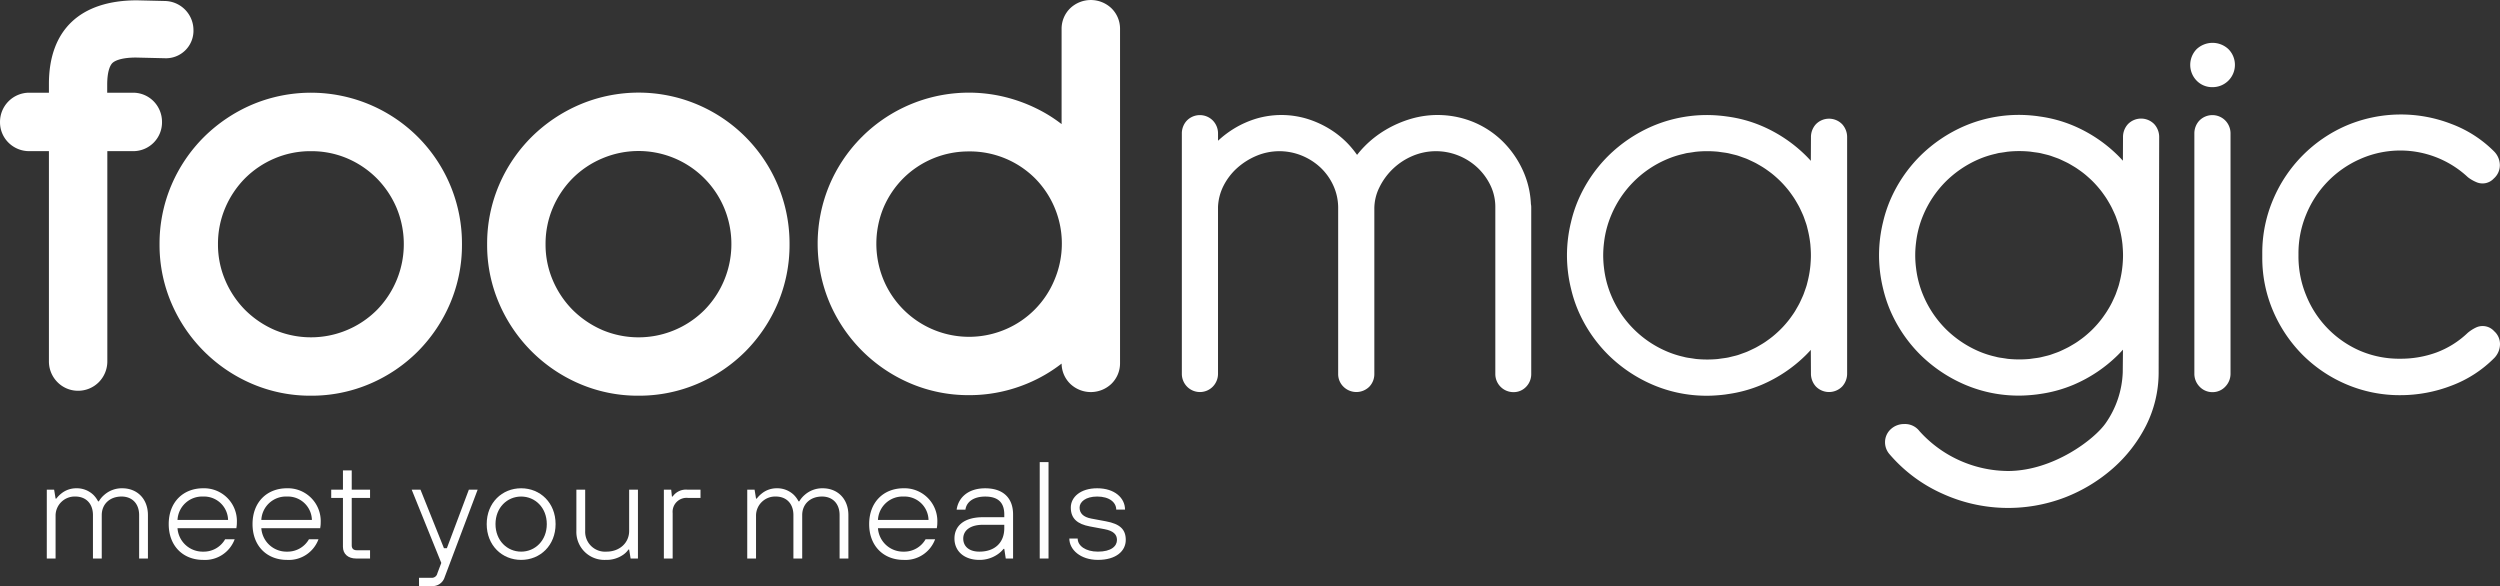 <svg xmlns="http://www.w3.org/2000/svg" width="639.375" height="149.887" viewBox="0 0 639.375 149.887">
  <rect x="0" y="0" width="639.375" height="149.887" fill="#333333" stroke="none"/>
  <g id="Raggruppa_840" data-name="Raggruppa 840" transform="translate(-314.723 -169.113)">
    <g id="Raggruppa_675" data-name="Raggruppa 675" transform="translate(314.723 169.113)">
      <g id="Raggruppa_672" data-name="Raggruppa 672" transform="translate(40.807 23.711)">
        <path id="Tracciato_2501" data-name="Tracciato 2501" d="M343.835,138.535a37.729,37.729,0,0,1-15.1-3.06,39.115,39.115,0,0,1-20.547-20.547,37.7,37.7,0,0,1-3.064-15.1,38.2,38.2,0,0,1,3.058-15.193A38.888,38.888,0,0,1,316.5,72.361a39.7,39.7,0,0,1,12.238-8.243,38.7,38.7,0,0,1,42.475,8.262h0A38.57,38.57,0,0,1,382.47,99.83a38.1,38.1,0,0,1-3.019,15.073,39.225,39.225,0,0,1-8.221,12.261,38.759,38.759,0,0,1-12.274,8.311A37.934,37.934,0,0,1,343.835,138.535Zm0-62.537a23.372,23.372,0,0,0-9.3,1.863,23.859,23.859,0,0,0-7.572,5.1,24.2,24.2,0,0,0-5.058,7.585,23.47,23.47,0,0,0-1.835,9.279,23.072,23.072,0,0,0,1.835,9.135,24.2,24.2,0,0,0,5.059,7.6,24.453,24.453,0,0,0,7.572,5.153h0a23.842,23.842,0,0,0,26.236-5.161,24.078,24.078,0,0,0,4.99-26.007,24.264,24.264,0,0,0-5.061-7.582,23.947,23.947,0,0,0-7.55-5.112A23.368,23.368,0,0,0,343.835,76Z" transform="translate(-305.128 -61.046)" fill="#fff"/>
      </g>
      <g id="Raggruppa_673" data-name="Raggruppa 673" transform="translate(124.584 23.711)">
        <path id="Tracciato_2502" data-name="Tracciato 2502" d="M388.543,138.535a37.751,37.751,0,0,1-15.1-3.06A39.109,39.109,0,0,1,352.9,114.924a37.6,37.6,0,0,1-3.064-15.094,38.166,38.166,0,0,1,3.056-15.193,38.874,38.874,0,0,1,8.316-12.276,39.67,39.67,0,0,1,12.236-8.243A38.593,38.593,0,0,1,427.178,99.83a38.169,38.169,0,0,1-3.017,15.073,39.285,39.285,0,0,1-8.221,12.261,38.854,38.854,0,0,1-12.272,8.311A37.991,37.991,0,0,1,388.543,138.535Zm-9.3-16.82a23.839,23.839,0,0,0,26.238-5.161,24.075,24.075,0,0,0,4.992-26.007,23.749,23.749,0,0,0-31.23-12.686,23.755,23.755,0,0,0-7.572,5.1,24.21,24.21,0,0,0-5.06,7.585,23.5,23.5,0,0,0-1.833,9.279,23.179,23.179,0,0,0,1.833,9.143,24.258,24.258,0,0,0,5.063,7.589,24.568,24.568,0,0,0,7.568,5.153Z" transform="translate(-349.836 -61.046)" fill="#fff"/>
      </g>
      <g id="Raggruppa_674" data-name="Raggruppa 674" transform="translate(209.118)">
        <path id="Tracciato_2503" data-name="Tracciato 2503" d="M433.653,149.452a37.8,37.8,0,0,1-15.1-3.06,39.106,39.106,0,0,1-20.542-20.543A38.85,38.85,0,0,1,398,95.623a38.721,38.721,0,0,1,45.96-22.129,40.136,40.136,0,0,1,9.2,3.838,37.179,37.179,0,0,1,4.173,2.8V55.8a7.32,7.32,0,0,1,2.3-5.389h0a7.653,7.653,0,0,1,10.347,0,7.31,7.31,0,0,1,2.3,5.389v85.449a7.325,7.325,0,0,1-2.3,5.393,7.626,7.626,0,0,1-10.357-.015,7.3,7.3,0,0,1-2.286-5.249,38.372,38.372,0,0,1-4.139,2.8,38.833,38.833,0,0,1-9.242,3.89A38.287,38.287,0,0,1,433.653,149.452Zm0-62.331A23.625,23.625,0,0,0,416.837,94a23.862,23.862,0,0,0-5.052,7.512,24.16,24.16,0,0,0-.017,18.392,23.694,23.694,0,0,0,5.015,7.563,23.711,23.711,0,0,0,26.212,5.153,23.47,23.47,0,0,0,12.542-12.714,23.74,23.74,0,0,0-5-25.91,23.631,23.631,0,0,0-16.882-6.879Z" transform="translate(-394.948 -48.392)" fill="#fff"/>
      </g>
      <path id="Tracciato_2504" data-name="Tracciato 2504" d="M531.826,78.163a24.951,24.951,0,0,0-5.118-7.321,23.507,23.507,0,0,0-7.492-4.958,24.226,24.226,0,0,0-16.08-.785,28.481,28.481,0,0,0-6.317,2.758,26.56,26.56,0,0,0-5.434,4.239,24.7,24.7,0,0,0-1.919,2.194,26.079,26.079,0,0,0-1.642-2.095,23.268,23.268,0,0,0-5-4.293,25.011,25.011,0,0,0-6.006-2.8A22.713,22.713,0,0,0,463.743,65a24.885,24.885,0,0,0-5.551,2.444,25.725,25.725,0,0,0-4.287,3.227V68.818a4.728,4.728,0,0,0-1.312-3.3,4.656,4.656,0,0,0-6.71.051,4.794,4.794,0,0,0-1.231,3.251v61.416a4.686,4.686,0,0,0,1.3,3.291,4.616,4.616,0,0,0,6.637.011,4.71,4.71,0,0,0,1.312-3.3l0-42.631a13.059,13.059,0,0,1,1.4-5.395,15.587,15.587,0,0,1,3.482-4.554,17.6,17.6,0,0,1,5.031-3.163,15.144,15.144,0,0,1,11.429-.058,15.617,15.617,0,0,1,4.8,3.026,14.694,14.694,0,0,1,3.3,4.552,13.687,13.687,0,0,1,1.287,5.618V130.3a4.51,4.51,0,0,0,1.43,3.35,4.7,4.7,0,0,0,6.545-.084,4.645,4.645,0,0,0,1.276-3.266V88.143a12.255,12.255,0,0,1,1.274-5.505,16.638,16.638,0,0,1,8.517-8.084,15.345,15.345,0,0,1,11.661-.118,15.654,15.654,0,0,1,4.865,3.056,15.323,15.323,0,0,1,3.384,4.606,12.659,12.659,0,0,1,1.242,5.623V130.3a4.629,4.629,0,0,0,4.66,4.664,4.367,4.367,0,0,0,3.242-1.392,4.645,4.645,0,0,0,1.282-3.272V87.721a4.105,4.105,0,0,0-.084-.864A23.121,23.121,0,0,0,531.826,78.163Z" transform="translate(-142.395 -34.676)" fill="#fff"/>
      <path id="Tracciato_2505" data-name="Tracciato 2505" d="M560.846,66.474a4.879,4.879,0,0,0-1.231,3.309l-.032,6.023c-.418-.463-.843-.913-1.281-1.347A36.4,36.4,0,0,0,547,66.872a34.042,34.042,0,0,0-8.655-2.38l-.718-.1c-.514-.062-1.031-.122-1.54-.163a35.494,35.494,0,0,0-16.979,2.687,36.889,36.889,0,0,0-11.363,7.651,36.08,36.08,0,0,0-7.705,11.384,33.833,33.833,0,0,0-1.778,5.46,35.966,35.966,0,0,0-1.048,8.461v.144a36.008,36.008,0,0,0,1.048,8.534,33.922,33.922,0,0,0,1.778,5.468,36.035,36.035,0,0,0,7.705,11.378,36.8,36.8,0,0,0,11.363,7.655,34.877,34.877,0,0,0,13.968,2.828c1.019,0,2.018-.056,3-.141.521-.041,1.038-.1,1.576-.165l.646-.1a34.385,34.385,0,0,0,8.7-2.387,36.4,36.4,0,0,0,11.3-7.587c.438-.435.864-.885,1.281-1.347l.032,6.008a4.868,4.868,0,0,0,1.231,3.322,4.7,4.7,0,0,0,6.78.011,4.864,4.864,0,0,0,1.242-3.334V69.795a4.869,4.869,0,0,0-1.24-3.326A4.694,4.694,0,0,0,560.846,66.474Zm-5.383,47.911c-.266.42-.547.821-.836,1.227-.191.266-.382.532-.585.795-.289.375-.592.736-.888,1.085-.242.275-.484.547-.725.806-.3.317-.605.628-.928.937-.3.287-.6.558-.9.824s-.59.512-.886.75c-.364.289-.74.57-1.136.851-.272.195-.541.392-.824.577-.421.277-.856.536-1.538.931l-.626.356c-.362.191-.74.367-1.117.545l-.4.191c-.275.129-.547.257-.837.378-.313.131-.634.244-1.214.448l-.332.122c-.279.1-.56.208-.847.294-.356.107-.718.191-1.079.277l-.692.169c-.238.062-.476.124-.71.169-.476.092-.961.154-1.649.244l-.935.133a29.269,29.269,0,0,1-5.451-.006c-.287-.028-.566-.077-.845-.124l-.937-.139a10.557,10.557,0,0,1-1.107-.193l-.416-.107a24.759,24.759,0,0,1-4.383-1.426,26.7,26.7,0,0,1-14.1-14.234,25.636,25.636,0,0,1-1.852-7.031,28.013,28.013,0,0,1-.208-3.257,27.182,27.182,0,0,1,.208-3.249,25.462,25.462,0,0,1,1.852-7.04A26.722,26.722,0,0,1,522.64,75.456,24.418,24.418,0,0,1,527,74.035l.665-.171c.275-.056.558-.094.841-.129l1-.152c.268-.043.536-.09.809-.114.9-.09,1.82-.135,2.755-.135.918,0,1.816.047,2.7.129h.005c.167.017.326.041.489.066l.639.09c.489.066.975.127,1.456.219.223.043.444.1.664.157l.791.193c.343.082.684.163,1.021.264.287.088.568.191.847.294l.607.217c.319.114.639.223.948.352.264.111.519.234.774.354l.457.215c.377.178.755.354,1.111.542l.868.495c.44.259.879.519,1.3.8.281.182.551.379.834.579.38.274.755.547,1.125.845.3.242.6.495.89.751s.6.54.9.826c.317.305.622.617.911.922.253.27.494.542.725.806.307.36.611.721.9,1.1.2.26.393.525.586.8.287.4.568.806.824,1.212.161.255.315.521.519.869.236.409.472.819.692,1.242.176.349.341.706.581,1.229.157.345.317.69.463,1.055.109.272.2.547.3.823l.129.375c.148.418.3.834.423,1.278l.163.648a27.857,27.857,0,0,1,.751,4.124l.026.367c.066.791.111,1.591.111,2.408s-.045,1.615-.126,2.563a26.894,26.894,0,0,1-.761,4.319l-.17.68c-.12.427-.27.843-.418,1.261l-.129.367c-.1.277-.187.553-.305.841-.15.373-.317.735-.534,1.207-.163.356-.328.718-.5,1.061-.219.424-.457.839-.744,1.332C555.768,113.876,555.614,114.142,555.463,114.385Z" transform="translate(-96.462 -34.671)" fill="#fff"/>
      <path id="Tracciato_2506" data-name="Tracciato 2506" d="M584.073,65.555a4.784,4.784,0,0,0-1.231,3.251v61.416a4.687,4.687,0,0,0,1.3,3.291,4.5,4.5,0,0,0,3.358,1.443,4.429,4.429,0,0,0,3.277-1.432,4.711,4.711,0,0,0,1.314-3.3V68.806a4.721,4.721,0,0,0-1.314-3.3A4.653,4.653,0,0,0,584.073,65.555Z" transform="translate(-21.634 -34.664)" fill="#fff"/>
      <path id="Tracciato_2507" data-name="Tracciato 2507" d="M583.918,55.846a5.771,5.771,0,0,0-.034,8.024,5.483,5.483,0,0,0,4.04,1.7,5.7,5.7,0,0,0,4.117-1.67,5.7,5.7,0,0,0-.032-8.089A5.947,5.947,0,0,0,583.918,55.846Z" transform="translate(-22.127 -43.281)" fill="#fff"/>
      <path id="Tracciato_2508" data-name="Tracciato 2508" d="M651.422,119.443a3.974,3.974,0,0,0-4.478-1.021,9.674,9.674,0,0,0-2.312,1.46,23.354,23.354,0,0,1-8.013,5.016,26.521,26.521,0,0,1-9.172,1.58,25.448,25.448,0,0,1-10.526-2.112,26.006,26.006,0,0,1-13.587-14.08,26.032,26.032,0,0,1-1.968-10v-.7a25.9,25.9,0,0,1,2-10.059,26.356,26.356,0,0,1,13.7-14.084A25.3,25.3,0,0,1,644.631,80l.232.191a10.026,10.026,0,0,0,2.155,1.194,3.922,3.922,0,0,0,4.31-1,4.517,4.517,0,0,0,1.544-3.42,5.048,5.048,0,0,0-1.448-3.469,30.473,30.473,0,0,0-10.915-7.046,35.7,35.7,0,0,0-26.866.393A35.706,35.706,0,0,0,594.9,85.732a34.714,34.714,0,0,0-2.789,13.784v1.055a34.449,34.449,0,0,0,2.791,13.754,35.879,35.879,0,0,0,7.557,11.2,35.357,35.357,0,0,0,11.206,7.524,34.771,34.771,0,0,0,13.743,2.753,36.322,36.322,0,0,0,13.1-2.44,30.482,30.482,0,0,0,10.97-7.1,5.164,5.164,0,0,0,1.428-3.33A4.406,4.406,0,0,0,651.422,119.443Z" transform="translate(-13.534 -34.737)" fill="#fff"/>
      <path id="Tracciato_2509" data-name="Tracciato 2509" d="M303.3,148.287a7.353,7.353,0,0,1-5.256-2.2,7.518,7.518,0,0,1-2.181-5.382v-53.7h-5a7.453,7.453,0,0,1-5.215-2.052,7.318,7.318,0,0,1-2.294-5.387,7.47,7.47,0,0,1,7.509-7.507h5l0-2.252c0-13.78,8-21.373,22.529-21.373l7.136.171h0a7.447,7.447,0,0,1,7.3,7.346,7.039,7.039,0,0,1-7.424,7.289l-7.256-.171c-4.123,0-5.6.971-6.032,1.385-.412.39-1.349,1.7-1.349,5.586v2.02h6.585a7.359,7.359,0,0,1,5.359,2.266,7.508,7.508,0,0,1,2.074,5.241,7.353,7.353,0,0,1-7.434,7.439H310.8v53.7a7.538,7.538,0,0,1-2.19,5.393A7.446,7.446,0,0,1,303.3,148.287Z" transform="translate(-283.351 -48.35)" fill="#fff"/>
      <path id="Tracciato_2510" data-name="Tracciato 2510" d="M603.436,66.463a4.874,4.874,0,0,0-1.233,3.311l-.03,6.015c-.418-.459-.845-.909-1.28-1.344a36.408,36.408,0,0,0-11.3-7.584,34.094,34.094,0,0,0-8.657-2.38l-.718-.107c-.513-.062-1.031-.12-1.535-.163A35.361,35.361,0,0,0,561.7,66.9a36.865,36.865,0,0,0-11.363,7.659,36.057,36.057,0,0,0-7.706,11.38,34.194,34.194,0,0,0-1.778,5.46,35.971,35.971,0,0,0-1.046,8.459V100a36.1,36.1,0,0,0,1.046,8.537A34.277,34.277,0,0,0,542.633,114a36.08,36.08,0,0,0,7.7,11.378,36.882,36.882,0,0,0,11.363,7.653,34.88,34.88,0,0,0,13.968,2.83c1.019,0,2.018-.056,3-.141.521-.043,1.038-.1,1.576-.167l.646-.094a34.4,34.4,0,0,0,8.706-2.389,36.4,36.4,0,0,0,11.3-7.587c.451-.448.884-.909,1.3-1.374l-.056,5.779a24.145,24.145,0,0,1-4.343,12.986c-2.849,4.145-13.446,12.268-25.041,12.268a30.71,30.71,0,0,1-22.6-10.192,4.65,4.65,0,0,0-3.9-1.816,4.984,4.984,0,0,0-3.388,1.267,4.491,4.491,0,0,0-1.522,3.425,4.624,4.624,0,0,0,1.168,3.045,38.333,38.333,0,0,0,13.524,10.078,40.551,40.551,0,0,0,31.354.941,40.966,40.966,0,0,0,12.221-7.413,36.413,36.413,0,0,0,8.485-10.938,30.219,30.219,0,0,0,3.221-13.353l.137-60.4a4.877,4.877,0,0,0-1.239-3.328A4.691,4.691,0,0,0,603.436,66.463Zm-5.386,47.909c-.266.42-.547.823-.836,1.229-.191.268-.382.534-.579.787-.289.369-.585.735-.9,1.1-.233.272-.474.538-.723.8-.3.32-.6.632-.909.926s-.6.558-.918.838c-.289.255-.583.5-.875.74-.367.294-.744.575-1.14.853-.275.2-.549.4-.83.581-.416.275-.847.53-1.5.907-.219.129-.435.255-.663.375-.4.212-.808.4-1.216.6l-.3.142c-.275.129-.547.259-.824.373-.335.141-.677.262-1.227.455l-.3.109c-.3.111-.59.217-.877.305-.356.107-.718.191-1.079.279l-.7.171c-.24.06-.474.12-.7.165-.476.094-.965.156-1.653.245l-.933.131a28.964,28.964,0,0,1-5.453-.006c-.266-.024-.527-.069-.787-.114l-1.048-.157a10.024,10.024,0,0,1-1.062-.185l-.41-.109a24.072,24.072,0,0,1-4.379-1.42,27.308,27.308,0,0,1-8.451-5.758,26.986,26.986,0,0,1-5.655-8.479,25.6,25.6,0,0,1-1.851-7.029,25.526,25.526,0,0,1,0-6.506,25.471,25.471,0,0,1,1.851-7.04,26.994,26.994,0,0,1,5.655-8.475,27.355,27.355,0,0,1,8.451-5.76,24.23,24.23,0,0,1,4.364-1.417l.665-.172c.276-.056.558-.092.843-.129l1.006-.152c.264-.045.525-.088.806-.114q1.355-.135,2.755-.135c.918,0,1.816.049,2.708.129.167.017.326.043.485.067l.643.092c.485.062.974.124,1.454.217.219.041.437.1.656.154l.673.165c.386.094.77.184,1.145.3.287.086.568.189.849.294l.605.216c.32.116.639.225.948.354s.6.272,1.081.5c.425.2.854.4,1.27.62.225.118.44.244.873.5s.871.513,1.276.78l.847.588c.384.274.761.553,1.12.843.3.24.594.491.894.757s.609.543.9.819c.315.3.62.613.924.937.243.262.485.528.727.811.305.354.6.712.888,1.083.2.26.394.525.587.8.287.4.568.806.826,1.212.178.283.347.579.527.884.236.4.467.811.688,1.24.159.307.3.626.561,1.184.167.362.332.72.476,1.074.1.247.183.5.272.751l.191.54c.133.39.274.78.392,1.2l.163.648a27.9,27.9,0,0,1,.751,4.124l.026.365c.067.791.113,1.593.113,2.41s-.045,1.617-.113,2.408l-.015.157a27.182,27.182,0,0,1-.757,4.31l-.174.69c-.113.4-.253.791-.459,1.389l-.124.35c-.088.245-.172.489-.26.716-.15.367-.315.727-.568,1.276-.154.337-.311.676-.479,1-.216.425-.45.834-.684,1.239C598.4,113.8,598.221,114.1,598.051,114.372Zm-53.615,31.775Z" transform="translate(-59.243 -34.686)" fill="#fff"/>
    </g>
    <g id="Raggruppa_677" data-name="Raggruppa 677" transform="translate(326.692 287.296)">
      <path id="Tracciato_2515" data-name="Tracciato 2515" d="M289.738,115.386h1.874l.375,2.288h.187a7.144,7.144,0,0,1,1.274-1.3,6.045,6.045,0,0,1,3.787-1.34,6.12,6.12,0,0,1,4.422,1.692,6.56,6.56,0,0,1,1.2,1.655h.187a6.493,6.493,0,0,1,1.388-1.655,6.778,6.778,0,0,1,4.61-1.692c3.75,0,6.56,2.642,6.56,6.87V133h-2.25V121.9c0-2.993-1.836-4.754-4.5-4.754-3,0-5.061,1.936-5.061,4.754V133h-2.249V121.9c0-2.993-1.836-4.754-4.5-4.754a4.893,4.893,0,0,0-5.059,4.754V133h-2.249Z" transform="translate(-289.738 -108.34)" fill="#fff"/>
      <path id="Tracciato_2516" data-name="Tracciato 2516" d="M323.245,128.067a8.082,8.082,0,0,1-8.058,5.284c-5.1,0-8.809-3.521-8.809-9.158s3.71-9.161,8.809-9.161a8.4,8.4,0,0,1,8.62,8.807,6.244,6.244,0,0,1-.075,1.021,1.574,1.574,0,0,0-.036.388h-15.07a6.448,6.448,0,0,0,6.56,5.991,6.281,6.281,0,0,0,5.622-3.172Zm-1.687-4.932a6.14,6.14,0,0,0-6.371-5.987,6.3,6.3,0,0,0-6.56,5.987Z" transform="translate(-275.197 -108.34)" fill="#fff"/>
      <path id="Tracciato_2517" data-name="Tracciato 2517" d="M334.686,128.067a8.084,8.084,0,0,1-8.059,5.284c-5.1,0-8.809-3.521-8.809-9.158s3.71-9.161,8.809-9.161a8.4,8.4,0,0,1,8.622,8.807,6.467,6.467,0,0,1-.075,1.021,1.5,1.5,0,0,0-.038.388h-15.07a6.45,6.45,0,0,0,6.561,5.991,6.282,6.282,0,0,0,5.622-3.172ZM333,123.135a6.14,6.14,0,0,0-6.373-5.987,6.3,6.3,0,0,0-6.561,5.987Z" transform="translate(-265.201 -108.34)" fill="#fff"/>
      <path id="Tracciato_2518" data-name="Tracciato 2518" d="M331.555,119.635h-3v-2.114h3v-4.932H333.8v4.932h4.687v2.114H333.8v12.152c0,.811.45,1.233,1.312,1.233h3.375v2.114h-3.56c-2.1,0-3.375-1.2-3.375-2.994Z" transform="translate(-255.815 -110.475)" fill="#fff"/>
      <path id="Tracciato_2519" data-name="Tracciato 2519" d="M341.411,137.766H344.6a1.423,1.423,0,0,0,1.5-1.128l1.012-2.676-7.572-18.741h2.249l6,14.97h.75l5.623-14.97h2.25l-8.434,22.368a3.235,3.235,0,0,1-3.375,2.29h-3.186Z" transform="translate(-246.22 -108.175)" fill="#fff"/>
      <path id="Tracciato_2520" data-name="Tracciato 2520" d="M349.777,124.193c0-5.46,3.937-9.161,8.809-9.161s8.807,3.7,8.807,9.161-3.933,9.158-8.807,9.158S349.777,129.652,349.777,124.193Zm8.809-7.046c-3.56,0-6.56,2.818-6.56,7.046s3,7.046,6.56,7.046,6.559-2.818,6.559-7.046S362.148,117.148,358.586,117.148Z" transform="translate(-237.272 -108.34)" fill="#fff"/>
      <path id="Tracciato_2521" data-name="Tracciato 2521" d="M362.017,115.221h2.249v10.567a5.088,5.088,0,0,0,5.436,5.286c3.41,0,5.809-2.292,5.809-5.286V115.221h2.25v17.612h-1.874l-.377-2.29h-.186a5.215,5.215,0,0,1-1.351,1.338,7.444,7.444,0,0,1-4.46,1.3,7.156,7.156,0,0,1-7.5-7.4Z" transform="translate(-226.575 -108.175)" fill="#fff"/>
      <path id="Tracciato_2522" data-name="Tracciato 2522" d="M373.957,115.221h1.874l.185,1.761h.189a4.122,4.122,0,0,1,3.748-1.761h3.375v2.114h-3.188a3.567,3.567,0,0,0-3.935,3.875v11.624h-2.249Z" transform="translate(-216.142 -108.175)" fill="#fff"/>
      <path id="Tracciato_2523" data-name="Tracciato 2523" d="M385.337,115.386h1.874l.375,2.288h.185a7.153,7.153,0,0,1,1.276-1.3,6.044,6.044,0,0,1,3.785-1.34,6.125,6.125,0,0,1,4.424,1.692,6.563,6.563,0,0,1,1.2,1.655h.189a6.526,6.526,0,0,1,1.387-1.655,6.782,6.782,0,0,1,4.61-1.692c3.75,0,6.561,2.642,6.561,6.87V133h-2.249V121.9c0-2.993-1.836-4.754-4.5-4.754-3,0-5.063,1.936-5.063,4.754V133h-2.249V121.9c0-2.993-1.835-4.754-4.5-4.754a4.893,4.893,0,0,0-5.059,4.754V133h-2.249Z" transform="translate(-206.197 -108.34)" fill="#fff"/>
      <path id="Tracciato_2524" data-name="Tracciato 2524" d="M418.845,128.067a8.082,8.082,0,0,1-8.059,5.284c-5.1,0-8.809-3.521-8.809-9.158s3.712-9.161,8.809-9.161a8.4,8.4,0,0,1,8.622,8.807,6.467,6.467,0,0,1-.075,1.021,1.5,1.5,0,0,0-.038.388h-15.07a6.45,6.45,0,0,0,6.561,5.991,6.281,6.281,0,0,0,5.622-3.172Zm-1.686-4.932a6.14,6.14,0,0,0-6.373-5.987,6.3,6.3,0,0,0-6.561,5.987Z" transform="translate(-191.657 -108.34)" fill="#fff"/>
      <path id="Tracciato_2525" data-name="Tracciato 2525" d="M426.361,130.533h-.187a7.093,7.093,0,0,1-1.537,1.409,8.1,8.1,0,0,1-4.649,1.409c-3.9,0-6.371-2.256-6.371-5.459s2.4-5.462,7.308-5.462h5.436v-.7c0-3.064-1.612-4.578-4.874-4.578-3,0-4.8,1.373-5.06,3.345h-2.249c.41-2.959,2.811-5.46,7.308-5.46,4.536,0,7.123,2.432,7.123,6.693V133h-1.874Zm0-6.163h-5.436c-3.41,0-5.06,1.55-5.06,3.523s1.462,3.347,4.123,3.347c3.937,0,6.373-2.292,6.373-5.991Z" transform="translate(-181.484 -108.34)" fill="#fff"/>
      <path id="Tracciato_2526" data-name="Tracciato 2526" d="M425.255,111.461h2.251v24.658h-2.251Z" transform="translate(-171.314 -111.461)" fill="#fff"/>
      <path id="Tracciato_2527" data-name="Tracciato 2527" d="M431.432,127.892c0,1.831,1.988,3.347,5.174,3.347,3.41,0,4.872-1.409,4.872-3,0-1.409-.937-2.324-3.186-2.747l-3.75-.7c-3.186-.6-4.872-2.007-4.872-4.825,0-2.642,2.436-4.934,6.746-4.934,4.5,0,7.123,2.5,7.123,5.46h-2.249c0-1.8-1.686-3.345-4.874-3.345-3,0-4.5,1.409-4.5,2.818s.9,2.43,3,2.818l3.748.7c3.6.669,5.063,2.078,5.063,4.756,0,2.818-2.438,5.108-7.122,5.108-4.5,0-7.31-2.642-7.31-5.459Z" transform="translate(-167.782 -108.34)" fill="#fff"/>
    </g>
  </g>
</svg>
